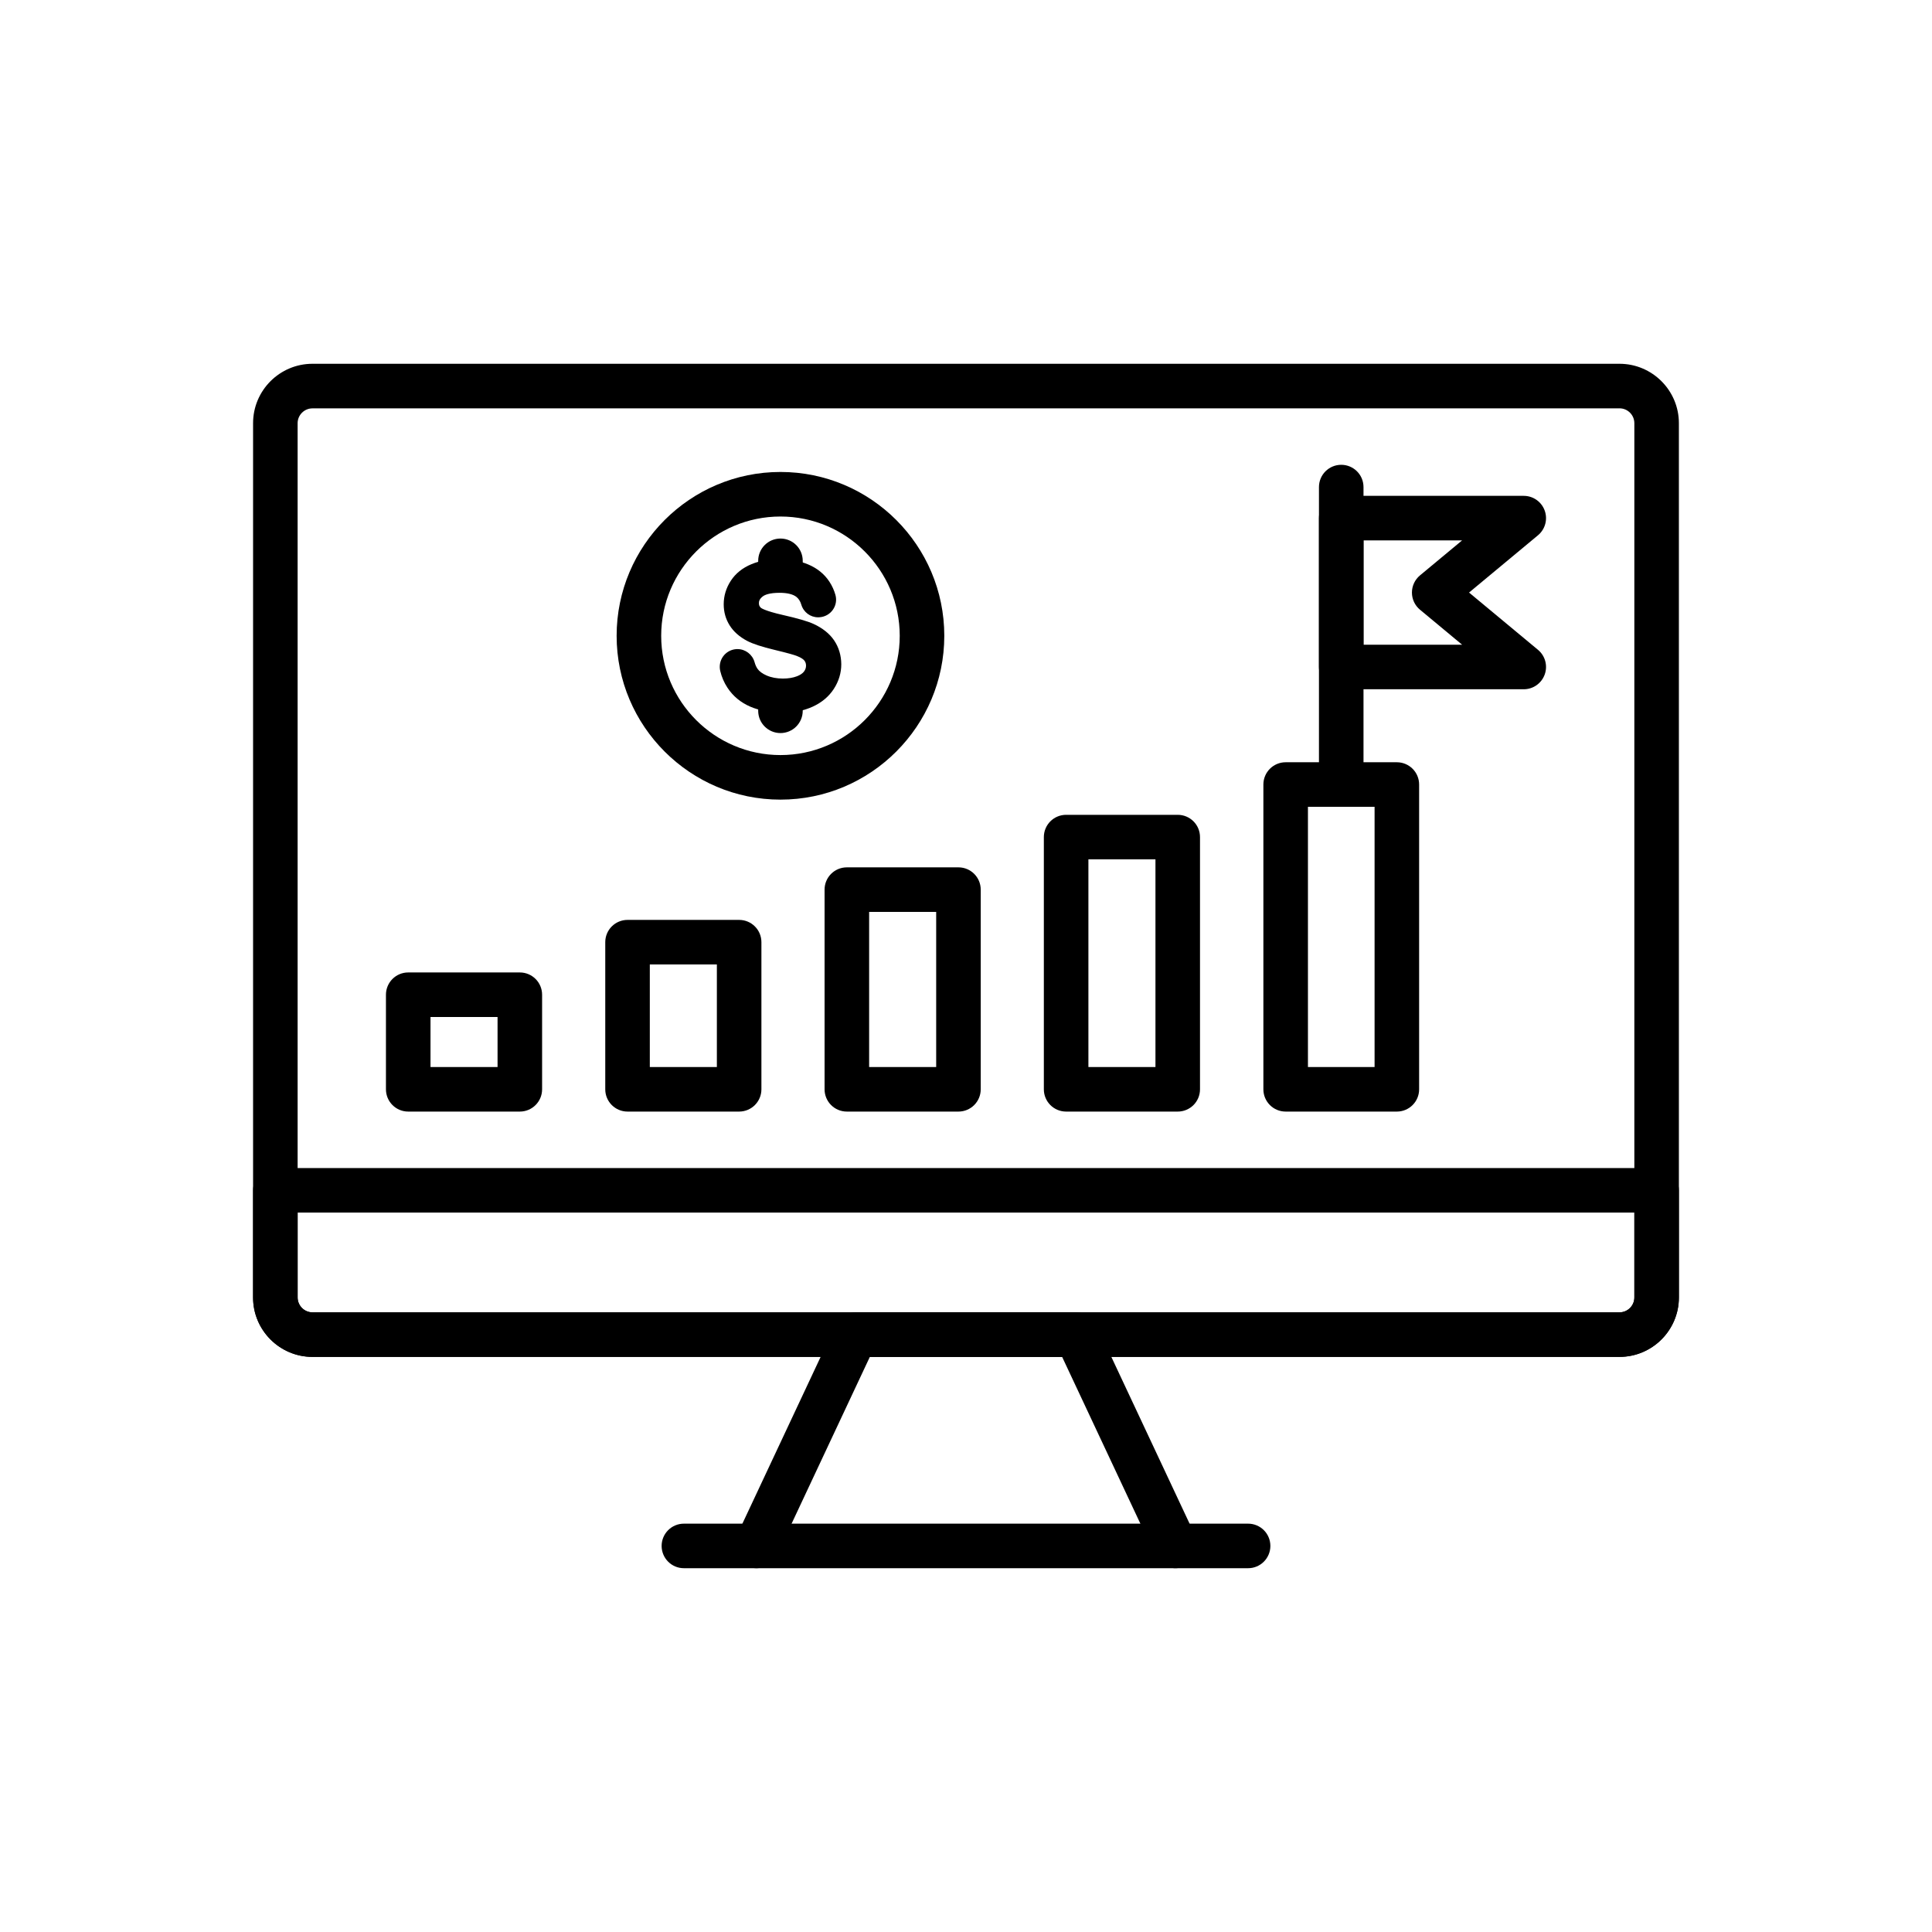 <?xml version="1.0" encoding="UTF-8"?>
<!-- Uploaded to: ICON Repo, www.iconrepo.com, Generator: ICON Repo Mixer Tools -->
<svg fill="#000000" width="800px" height="800px" version="1.1" viewBox="144 144 512 512" xmlns="http://www.w3.org/2000/svg">
 <g>
  <path d="m573.18 503.59h-346.37c-8.68 0-15.742-7.062-15.742-15.742v-231.7c0-8.68 7.062-15.742 15.742-15.742h346.37c8.68 0 15.742 7.062 15.742 15.742v231.69c0.004 8.68-7.059 15.746-15.738 15.746zm-346.37-251.37c-2.168 0-3.938 1.766-3.938 3.938v231.69c0 2.168 1.766 3.938 3.938 3.938h346.37c2.168 0 3.938-1.766 3.938-3.938v-231.7c0-2.168-1.766-3.938-3.938-3.938z"/>
  <path d="m573.18 503.59h-346.37c-8.68 0-15.742-7.062-15.742-15.742v-28.402c0-3.262 2.641-5.902 5.902-5.902h366.05c3.262 0 5.902 2.641 5.902 5.902v28.402c0 8.68-7.062 15.742-15.742 15.742zm-350.3-38.242v22.5c0 2.168 1.766 3.938 3.938 3.938h346.37c2.168 0 3.938-1.766 3.938-3.938v-22.5z"/>
  <path d="m474.76 559.59h-149.52c-3.262 0-5.902-2.641-5.902-5.902 0-3.262 2.641-5.902 5.902-5.902h149.52c3.262 0 5.902 2.641 5.902 5.902 0 3.258-2.641 5.902-5.902 5.902z"/>
  <path d="m344.49 559.59c-0.84 0-1.691-0.18-2.504-0.562-2.953-1.387-4.223-4.898-2.836-7.852l26.273-55.996c0.973-2.074 3.055-3.398 5.344-3.398h58.461c2.289 0 4.371 1.324 5.344 3.398l26.273 55.996c1.387 2.953 0.117 6.469-2.836 7.852-2.953 1.387-6.469 0.117-7.852-2.836l-24.68-52.602-50.961 0.004-24.68 52.598c-1.004 2.141-3.129 3.398-5.348 3.398z"/>
  <path d="m499.44 357.81c-3.262 0-5.902-2.641-5.902-5.902v-78.828c0-3.262 2.641-5.902 5.902-5.902 3.262 0 5.902 2.641 5.902 5.902v78.824c0.004 3.262-2.641 5.906-5.902 5.906z"/>
  <path d="m547.81 326.66h-48.371c-3.262 0-5.902-2.641-5.902-5.902v-39.449c0-3.262 2.641-5.902 5.902-5.902h48.371c2.488 0 4.707 1.559 5.551 3.898 0.848 2.34 0.133 4.957-1.777 6.547l-18.27 15.18 18.27 15.18c1.914 1.59 2.625 4.207 1.777 6.547-0.844 2.34-3.062 3.902-5.551 3.902zm-42.465-11.809h26.125l-11.164-9.277c-1.352-1.121-2.129-2.785-2.129-4.543s0.781-3.418 2.129-4.543l11.164-9.277h-26.125z"/>
  <path d="m514.18 438.58h-29.469c-3.262 0-5.902-2.641-5.902-5.902v-80.77c0-3.262 2.641-5.902 5.902-5.902h29.469c3.262 0 5.902 2.641 5.902 5.902v80.766c0.004 3.262-2.641 5.906-5.902 5.906zm-23.562-11.809h17.66v-68.961h-17.66z"/>
  <path d="m456.11 438.58h-29.578c-3.262 0-5.902-2.641-5.902-5.902v-66.84c0-3.262 2.641-5.902 5.902-5.902h29.578c3.262 0 5.902 2.641 5.902 5.902v66.84c0.004 3.262-2.641 5.902-5.902 5.902zm-23.672-11.809h17.77v-55.031h-17.77z"/>
  <path d="m398 438.58h-29.578c-3.262 0-5.902-2.641-5.902-5.902v-52.918c0-3.262 2.641-5.902 5.902-5.902h29.578c3.258 0 5.902 2.641 5.902 5.902v52.918c0 3.262-2.644 5.902-5.902 5.902zm-23.672-11.809h17.77v-41.109h-17.77z"/>
  <path d="m339.88 438.58h-29.578c-3.262 0-5.902-2.641-5.902-5.902v-38.992c0-3.262 2.641-5.902 5.902-5.902h29.578c3.262 0 5.902 2.641 5.902 5.902v38.992c0 3.258-2.644 5.902-5.902 5.902zm-23.672-11.809h17.77v-27.184h-17.77z"/>
  <path d="m281.76 438.58h-29.578c-3.262 0-5.902-2.641-5.902-5.902v-25.066c0-3.262 2.641-5.902 5.902-5.902h29.578c3.262 0 5.902 2.641 5.902 5.902v25.066c0 3.258-2.644 5.902-5.902 5.902zm-23.672-11.809h17.77v-13.258h-17.77z"/>
  <path d="m350.83 355.91c-23.941 0-43.418-19.477-43.418-43.418s19.477-43.418 43.418-43.418c23.941 0 43.418 19.477 43.418 43.418-0.004 23.941-19.48 43.418-43.418 43.418zm0-75.027c-17.43 0-31.609 14.18-31.609 31.609 0 17.43 14.18 31.609 31.609 31.609 17.43 0 31.609-14.18 31.609-31.609-0.004-17.43-14.184-31.609-31.609-31.609z"/>
  <path d="m350.83 338.27c-3.262 0-5.902-2.641-5.902-5.902v-1.473c0-3.262 2.641-5.902 5.902-5.902s5.902 2.641 5.902 5.902v1.473c0 3.262-2.641 5.902-5.902 5.902z"/>
  <path d="m350.83 299.99c-3.262 0-5.902-2.641-5.902-5.902v-1.465c0-3.262 2.641-5.902 5.902-5.902s5.902 2.641 5.902 5.902v1.465c0 3.258-2.641 5.902-5.902 5.902z"/>
  <path d="m365.06 313.72-0.016-0.023c-1.211-1.777-3.047-3.246-5.465-4.359-1.527-0.695-4.262-1.488-8.125-2.363-4.879-1.105-5.777-1.871-5.809-1.902-0.371-0.336-0.523-0.691-0.523-1.234 0-0.48 0.117-1.062 0.98-1.754 0.562-0.449 1.797-0.984 4.519-0.984 2.035 0 3.582 0.387 4.473 1.117 0.582 0.477 1.008 1.156 1.258 2.012 0.594 2.012 2.391 3.363 4.469 3.363 0.109 0 0.23-0.004 0.379-0.016l0.035-0.004c1.41-0.109 2.684-0.832 3.492-1.988 0.809-1.152 1.051-2.59 0.668-3.938-0.352-1.246-0.891-2.422-1.602-3.504-1.32-2.012-3.211-3.547-5.621-4.562-2.254-0.949-4.859-1.434-7.742-1.434-2.641 0-5.094 0.461-7.289 1.367-2.363 0.977-4.199 2.449-5.465 4.387-1.254 1.918-1.887 4.016-1.887 6.242 0 2.055 0.535 3.945 1.594 5.617 1.035 1.641 2.594 3.016 4.633 4.09l0.031 0.016c1.461 0.766 3.891 1.559 7.215 2.356 3.797 0.914 5.285 1.371 5.871 1.598 1.258 0.48 1.805 0.945 2.043 1.25 0.289 0.371 0.43 0.809 0.43 1.34 0 0.547-0.168 1.047-0.516 1.523-0.367 0.508-1 0.941-1.883 1.281-1.051 0.406-2.309 0.613-3.738 0.613-1.617 0-3.078-0.277-4.332-0.824-1.129-0.492-1.945-1.102-2.422-1.812-0.312-0.465-0.562-1.039-0.746-1.703-0.562-2.043-2.426-3.473-4.535-3.473-0.145 0-0.281 0.004-0.41 0.016-1.359 0.121-2.594 0.82-3.391 1.922-0.805 1.109-1.082 2.512-0.766 3.848 0.375 1.586 1.016 3.082 1.914 4.449 1.469 2.234 3.508 3.926 6.062 5.027 2.414 1.039 5.391 1.57 8.848 1.57 2.812 0 5.398-0.531 7.688-1.578 2.394-1.094 4.277-2.676 5.59-4.699 1.312-2.023 1.977-4.227 1.977-6.539-0.02-2.348-0.648-4.469-1.887-6.309z"/>
 </g>
</svg>